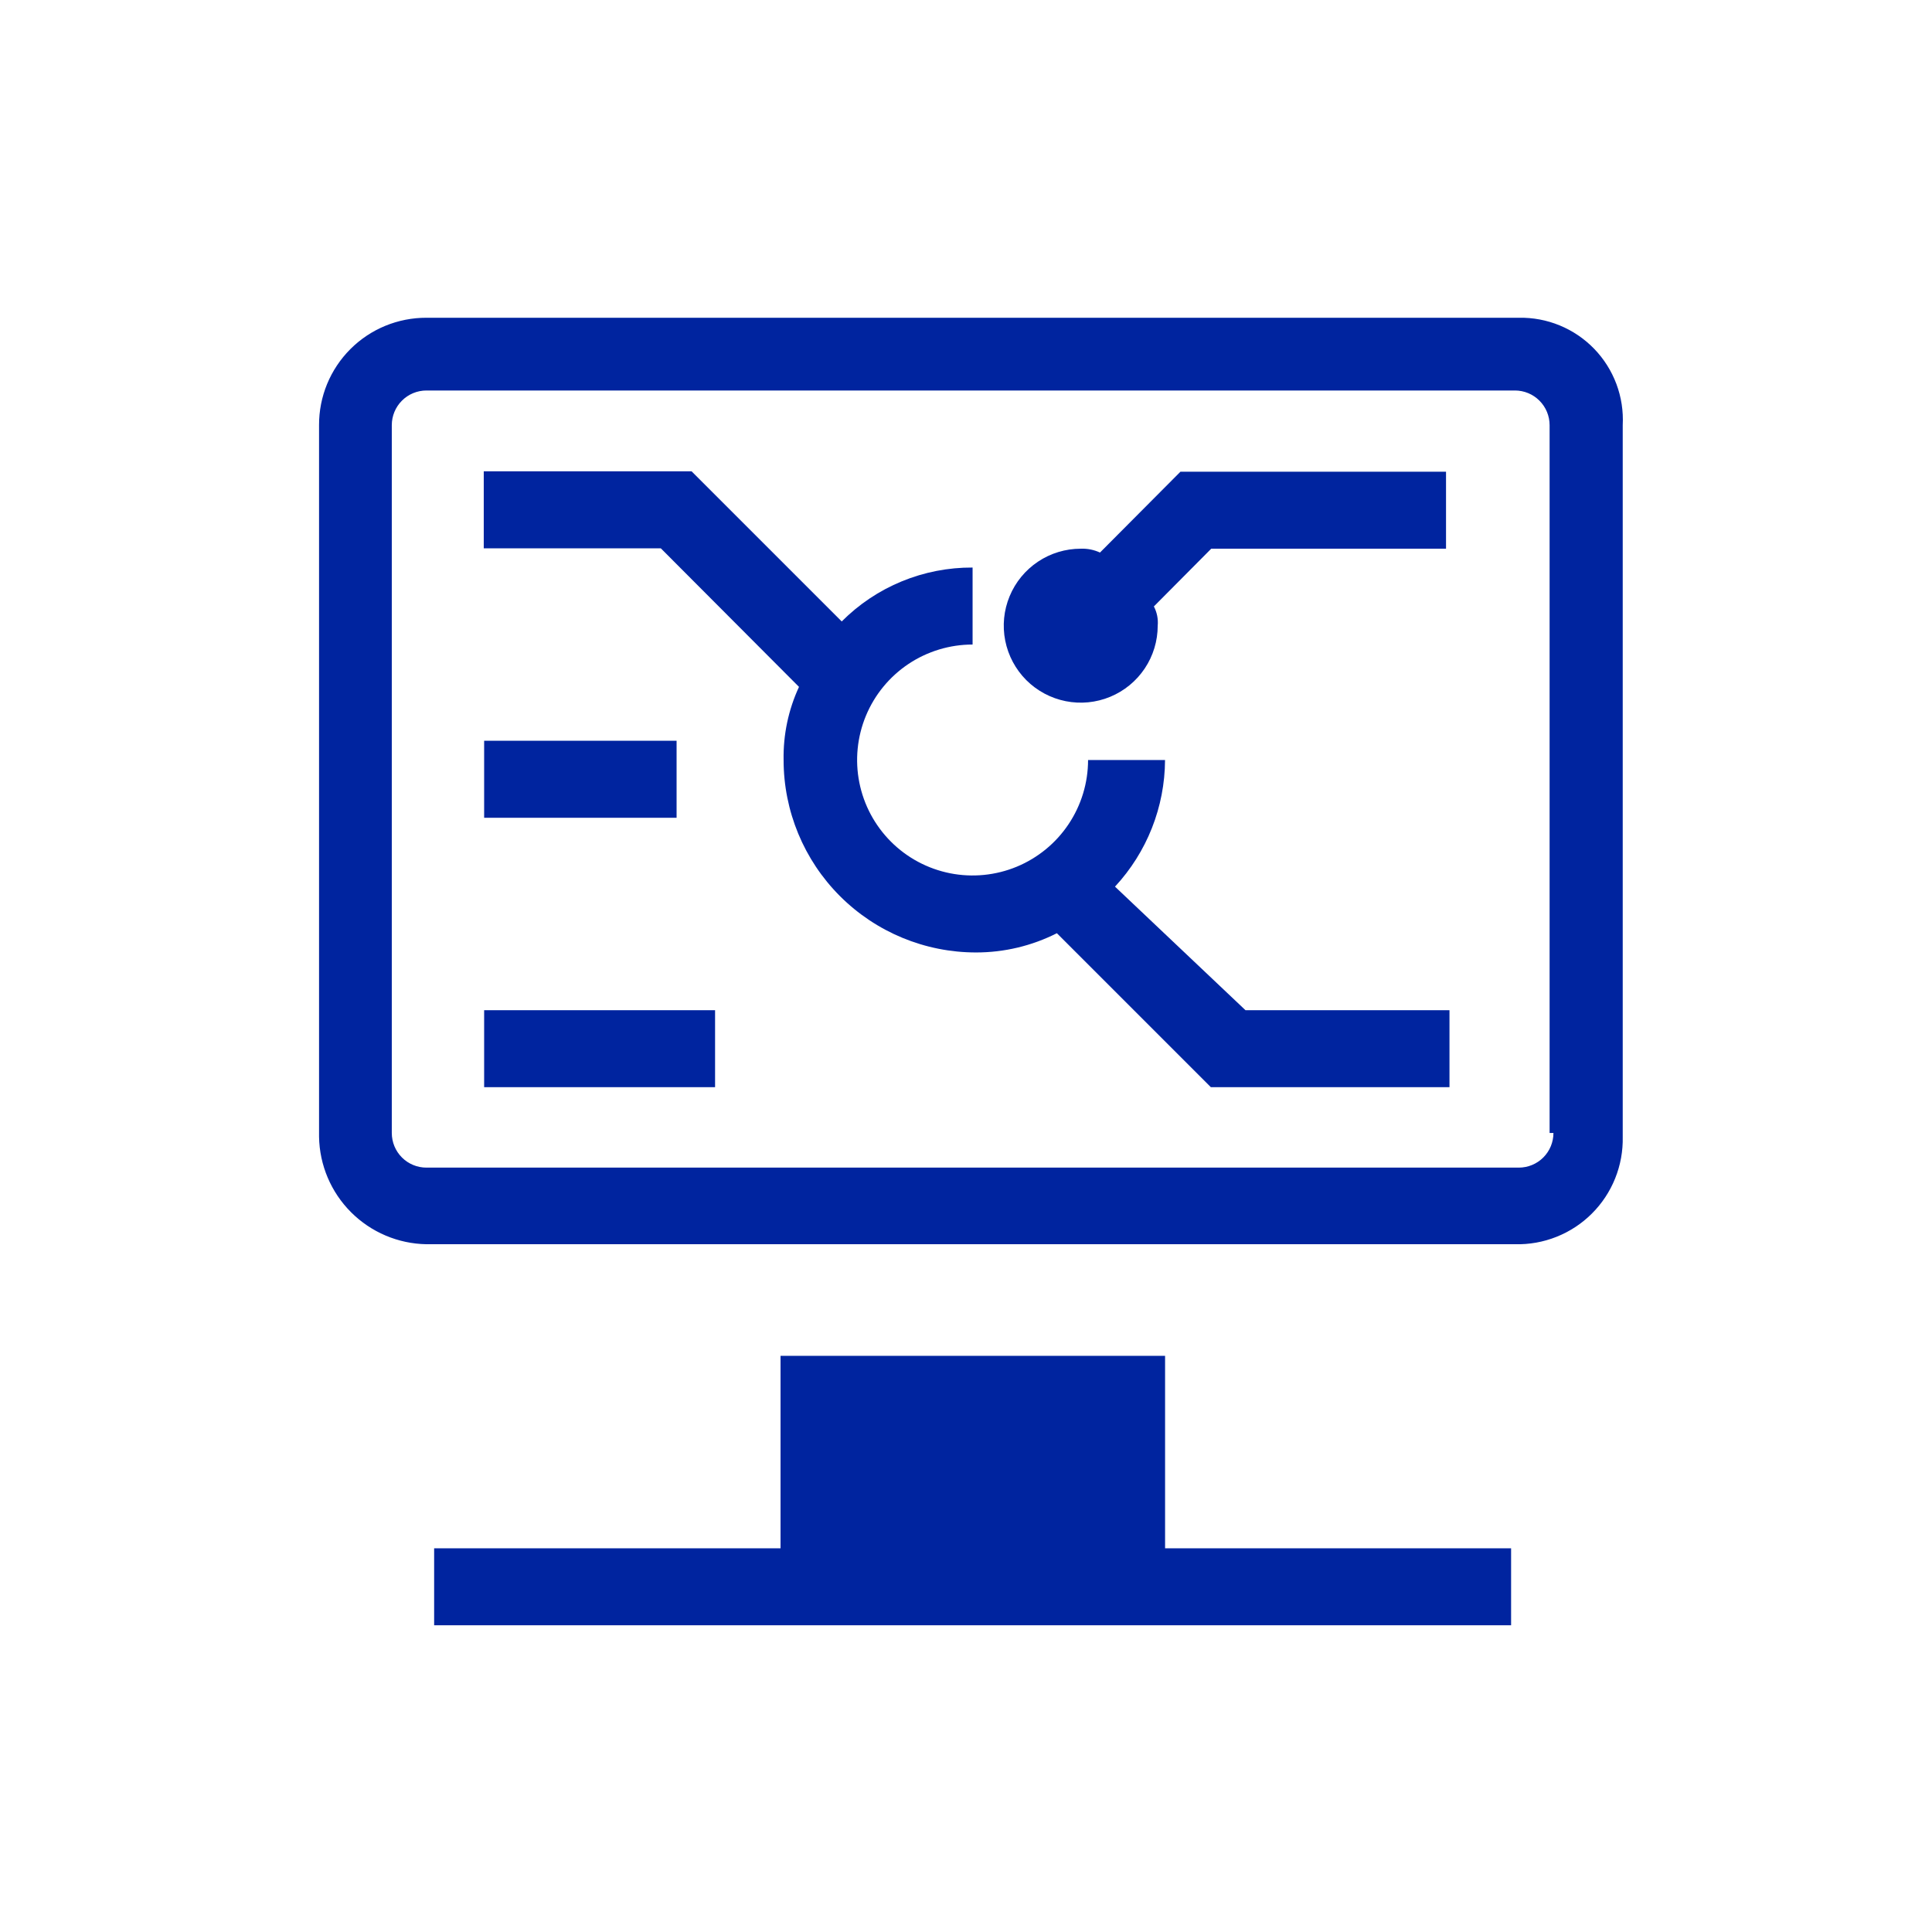 <svg width="100" height="100" viewBox="0 0 100 100" fill="none" xmlns="http://www.w3.org/2000/svg">
<path d="M60.304 70.178H40.401V80.14H22.471V84.124H78.214V80.14H60.304V70.178Z" fill="#00249F"/>
<path d="M78.613 16.447H22.072C21.341 16.445 20.617 16.587 19.942 16.865C19.266 17.143 18.652 17.553 18.136 18.069C17.619 18.586 17.21 19.2 16.931 19.875C16.653 20.551 16.511 21.275 16.514 22.006V58.843C16.539 60.309 17.133 61.708 18.17 62.745C19.207 63.782 20.606 64.376 22.072 64.401H78.413C79.15 64.42 79.882 64.29 80.566 64.017C81.25 63.745 81.872 63.337 82.393 62.817C82.915 62.297 83.326 61.677 83.6 60.994C83.875 60.311 84.008 59.579 83.992 58.843V22.006C84.03 21.281 83.919 20.556 83.665 19.876C83.41 19.196 83.019 18.576 82.514 18.054C82.009 17.532 81.402 17.12 80.731 16.844C80.059 16.567 79.338 16.432 78.613 16.447ZM78.613 60.436H22.072C21.597 60.436 21.14 60.248 20.804 59.911C20.468 59.575 20.279 59.119 20.279 58.643V22.006C20.279 21.53 20.468 21.074 20.804 20.738C21.14 20.401 21.597 20.212 22.072 20.212H78.413C78.889 20.212 79.345 20.401 79.681 20.738C80.018 21.074 80.207 21.53 80.207 22.006V58.643H80.406C80.406 59.119 80.217 59.575 79.881 59.911C79.544 60.248 79.088 60.436 78.613 60.436Z" fill="#00249F"/>
<path d="M57.712 45.892C59.367 44.109 60.291 41.77 60.302 39.338H56.318C56.318 40.52 55.967 41.675 55.31 42.658C54.654 43.641 53.72 44.407 52.628 44.86C51.536 45.312 50.334 45.43 49.175 45.2C48.016 44.969 46.95 44.4 46.115 43.564C45.279 42.728 44.709 41.663 44.479 40.504C44.248 39.344 44.367 38.143 44.819 37.05C45.271 35.958 46.038 35.025 47.02 34.368C48.003 33.712 49.159 33.361 50.341 33.361V29.376C49.083 29.369 47.837 29.612 46.674 30.091C45.511 30.569 44.455 31.275 43.567 32.166L35.797 24.396H25.039V28.38H34.203L41.356 35.553C40.807 36.738 40.535 38.032 40.559 39.338C40.559 41.98 41.608 44.513 43.476 46.382C45.344 48.25 47.878 49.299 50.52 49.299C51.974 49.3 53.407 48.959 54.704 48.303L62.673 56.272H75.025V52.288H64.466L57.712 45.892Z" fill="#00249F"/>
<path d="M25.059 38.342H35.02V42.327H25.059V38.342ZM25.059 52.288H37.012V56.272H25.059V52.288ZM56.935 28.6C56.623 28.456 56.282 28.387 55.939 28.401C55.151 28.401 54.38 28.634 53.725 29.072C53.07 29.51 52.559 30.132 52.258 30.86C51.956 31.588 51.877 32.389 52.031 33.162C52.185 33.935 52.564 34.645 53.121 35.203C53.679 35.76 54.389 36.139 55.161 36.293C55.934 36.447 56.736 36.368 57.464 36.066C58.192 35.765 58.814 35.254 59.252 34.599C59.69 33.944 59.923 33.173 59.923 32.385C59.954 32.041 59.885 31.695 59.724 31.389L62.693 28.401H74.846V24.416H61.099L56.935 28.6Z" fill="#00249F"/>
</svg>
